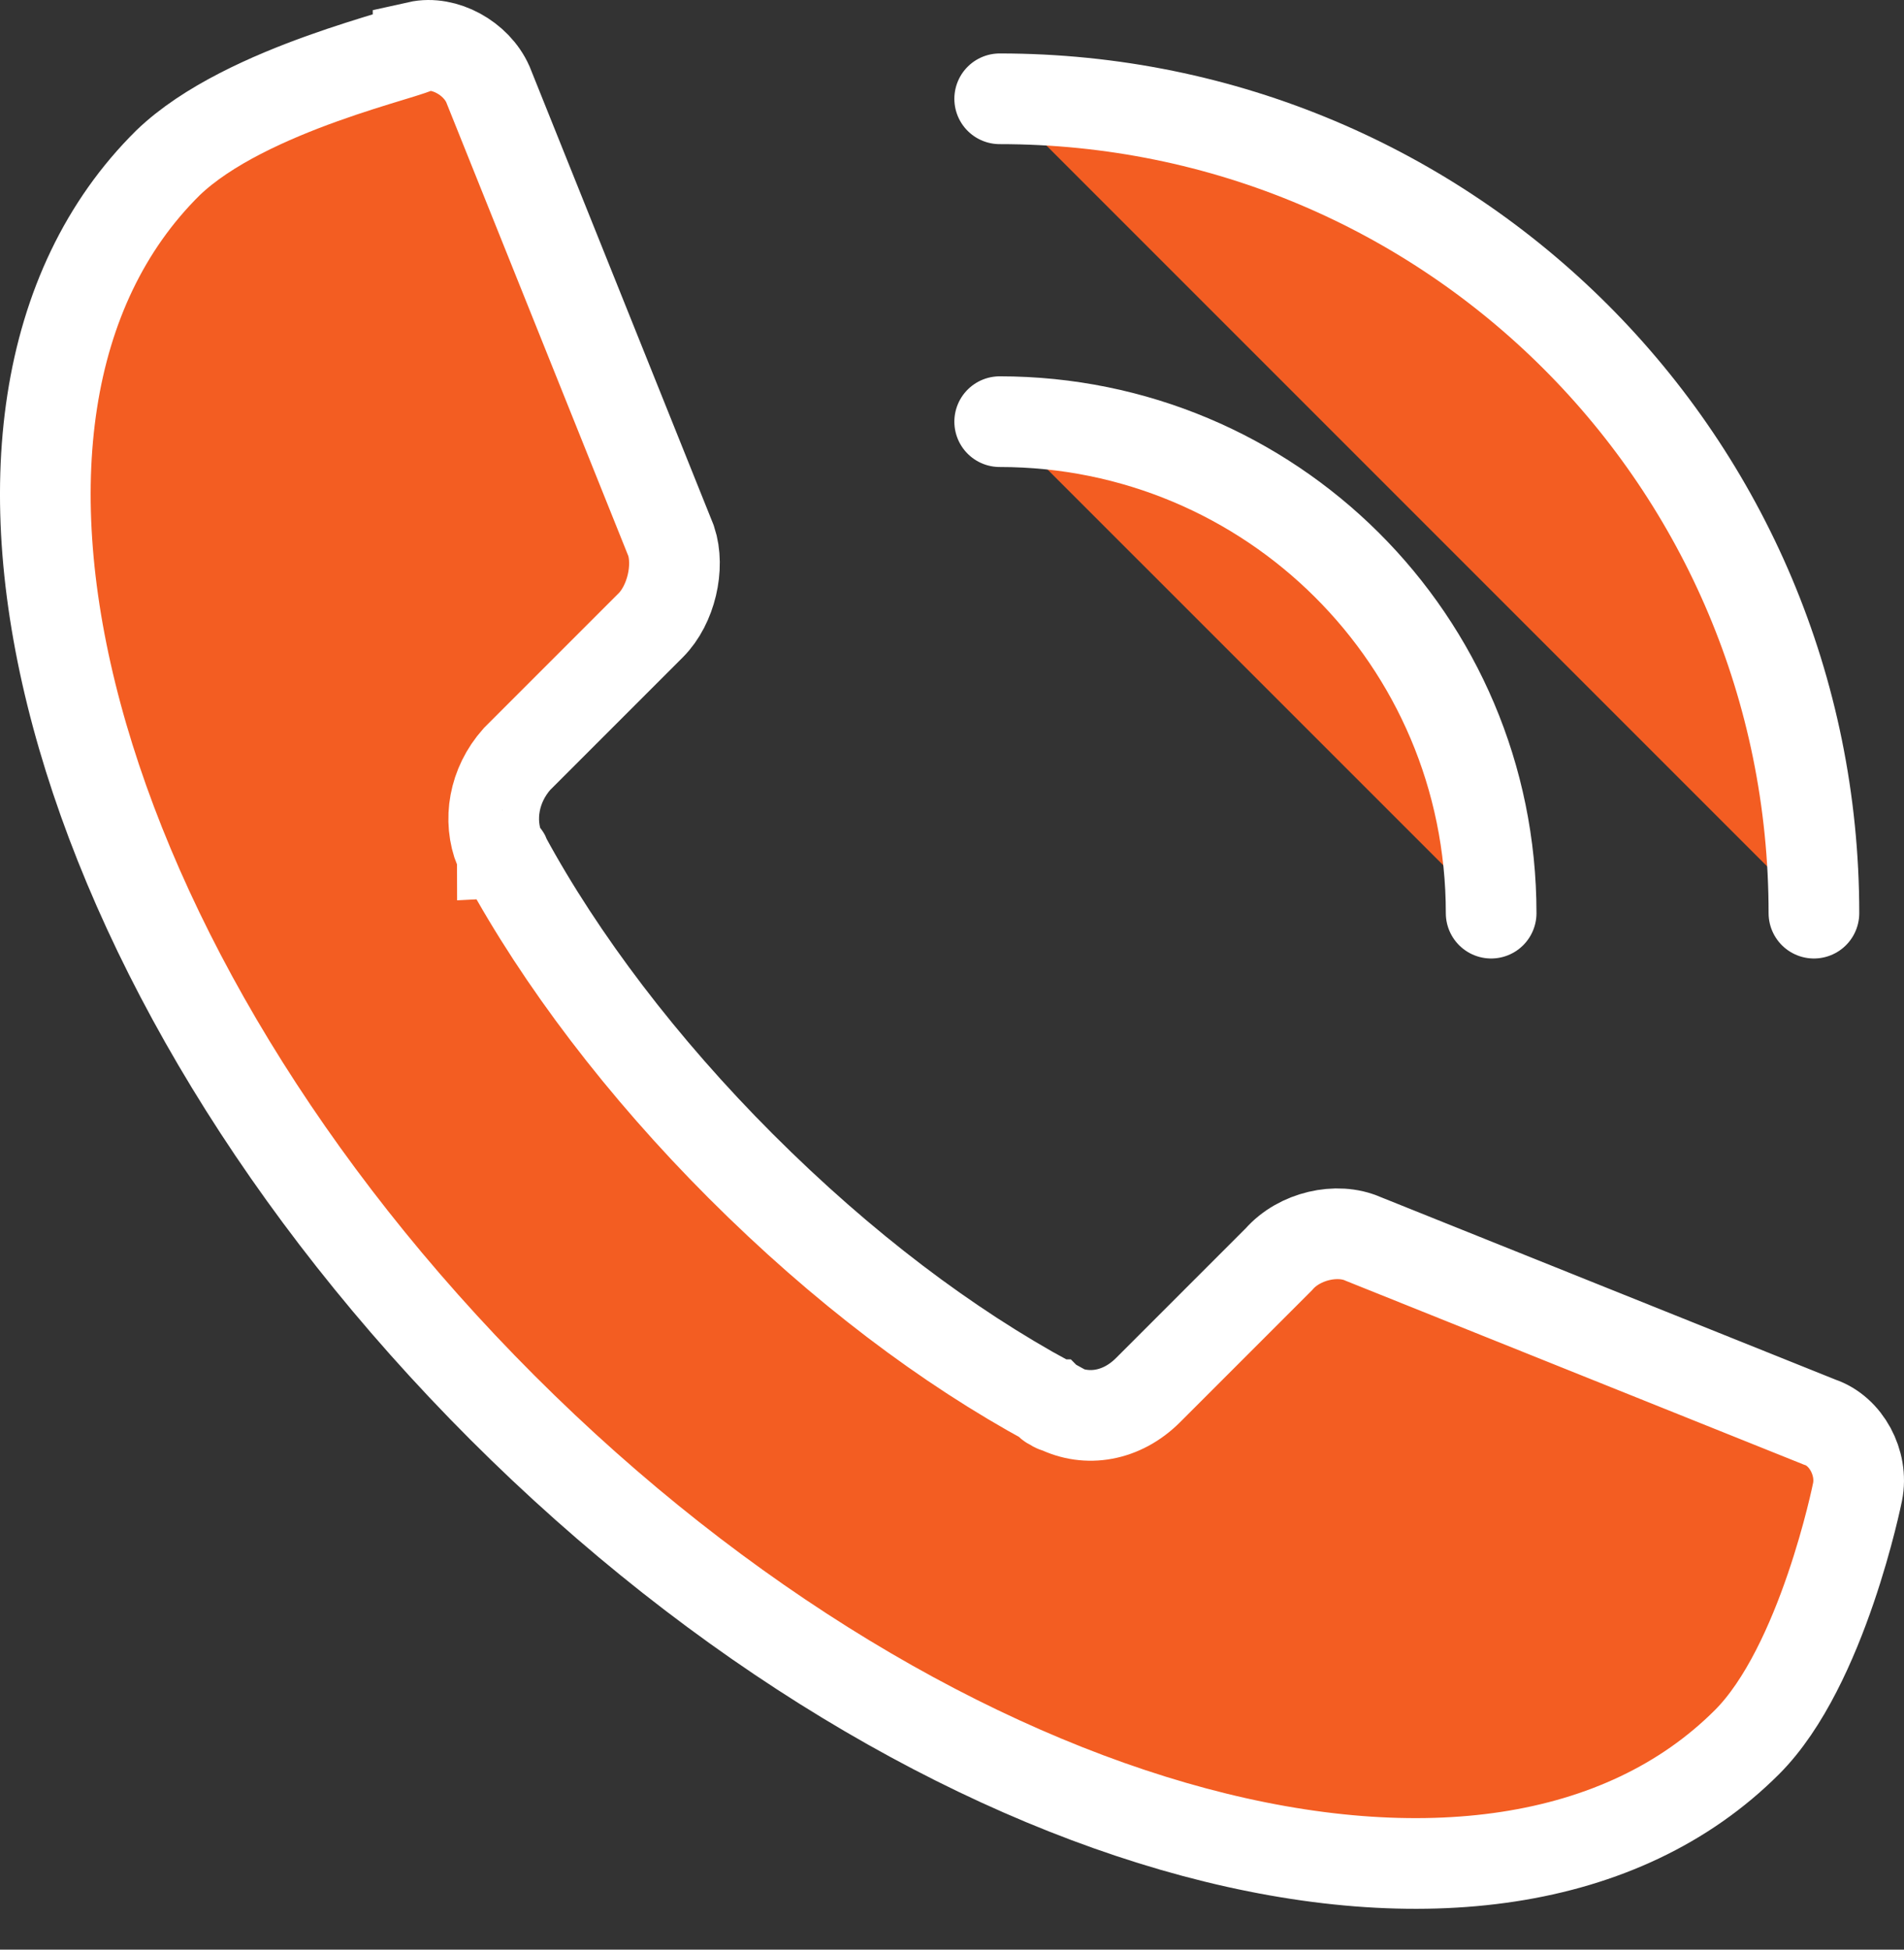 <svg width="42" height="43" viewBox="0 0 42 43" fill="none" xmlns="http://www.w3.org/2000/svg">
<rect x="0" y="0" width="42" height="43" fill="#333333" stroke="none"/>
<path d="M22.052 9.3C28.018 9.3 32.893 14.111 32.893 20.14L22.052 9.3Z" fill="#F35D22"/>
<path d="M22.052 9.3C28.018 9.3 32.893 14.111 32.893 20.14" stroke="white" stroke-width="2" stroke-miterlimit="10" stroke-linecap="round" stroke-linejoin="round"/>
<path d="M22.052 2.179C31.995 2.179 40.013 10.198 40.013 20.14L22.052 2.179Z" fill="#F35D22"/>
<path d="M22.052 2.179C31.995 2.179 40.013 10.198 40.013 20.14" stroke="white" stroke-width="2" stroke-miterlimit="10" stroke-linecap="round" stroke-linejoin="round"/>
<path d="M3.706 3.591C-1.874 9.107 1.461 21.423 11.083 31.045C20.705 40.667 33.021 43.938 38.538 38.422C40.206 36.754 40.975 32.905 40.975 32.905C41.104 32.264 40.719 31.558 40.141 31.366L30.07 27.325C29.493 27.068 28.659 27.26 28.21 27.774L25.324 30.66C24.746 31.238 23.977 31.366 23.335 31.045C23.271 31.045 23.207 30.981 23.207 30.981C23.207 30.981 23.143 30.981 23.143 30.917C20.898 29.698 18.588 27.966 16.343 25.721C14.162 23.54 12.366 21.167 11.147 18.921C11.147 18.921 11.147 18.857 11.083 18.857C11.083 18.793 11.019 18.729 11.019 18.729C10.762 18.088 10.891 17.318 11.404 16.741L14.355 13.79C14.804 13.341 14.996 12.507 14.804 11.93L10.762 1.859C10.506 1.281 9.8 0.896 9.223 1.025C9.223 1.153 5.438 1.923 3.706 3.591Z" fill="#F35D22" stroke="white" stroke-width="2" stroke-miterlimit="10"/>
</svg>
